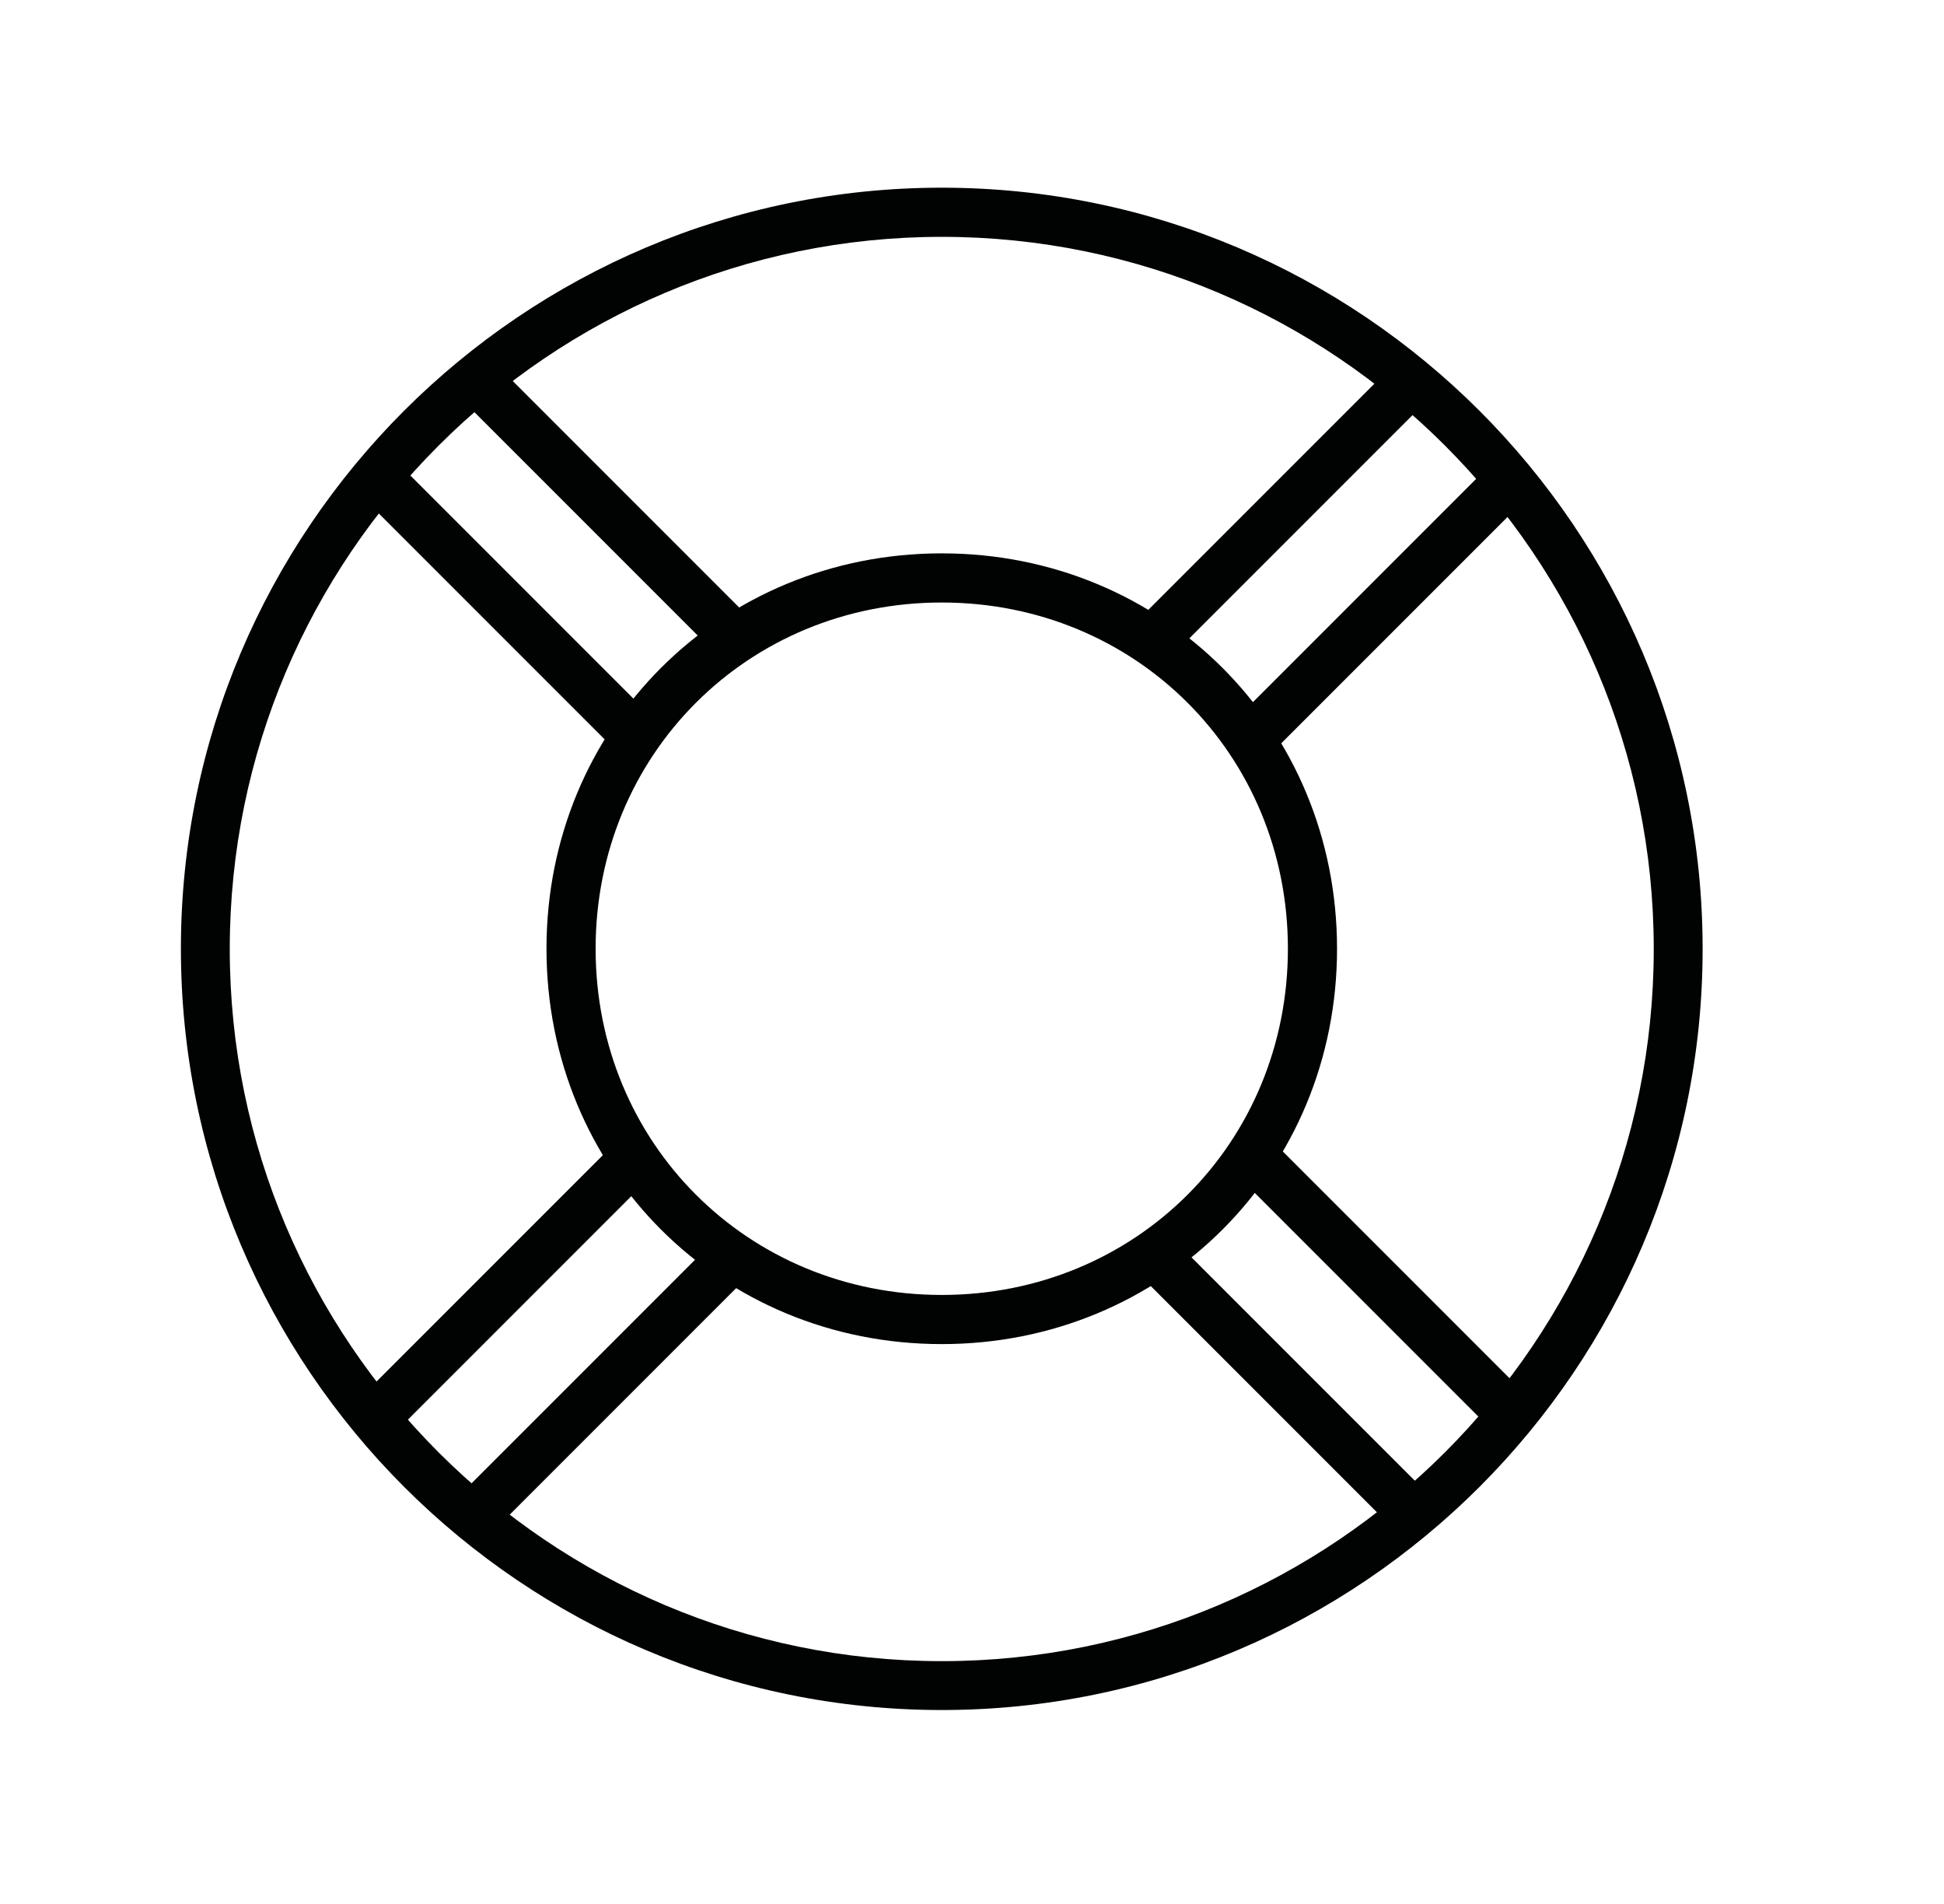 <?xml version="1.0" encoding="utf-8"?>
<!-- Generator: Adobe Illustrator 26.0.1, SVG Export Plug-In . SVG Version: 6.00 Build 0)  -->
<svg version="1.1" id="Layer_1" xmlns="http://www.w3.org/2000/svg" xmlns:xlink="http://www.w3.org/1999/xlink" x="0px" y="0px"
	 viewBox="0 0 72 70.5" style="enable-background:new 0 0 72 70.5;" xml:space="preserve">
<style type="text/css">
	.st0{fill:#010202;}
</style>
<g>
	<g>
		<path class="st0" d="M34.88,63.32C19.34,63.32,6.7,50.67,6.7,35.13c0-15.54,12.64-28.18,28.18-28.18
			c15.54,0,28.18,12.64,28.18,28.18C63.07,50.67,50.42,63.32,34.88,63.32z M34.88,8.77c-14.54,0-26.37,11.83-26.37,26.37
			c0,14.54,11.83,26.37,26.37,26.37c14.54,0,26.37-11.83,26.37-26.37C61.25,20.59,49.42,8.77,34.88,8.77z M34.88,49.77
			c-8.21,0-14.64-6.43-14.64-14.64c0-8.21,6.43-14.64,14.64-14.64c8.21,0,14.64,6.43,14.64,14.64
			C49.52,43.34,43.09,49.77,34.88,49.77z M34.88,22.31c-7.19,0-12.82,5.63-12.82,12.82s5.63,12.82,12.82,12.82
			c7.19,0,12.82-5.63,12.82-12.82S42.07,22.31,34.88,22.31z"/>
	</g>
	<g>
		
			<rect x="50.28" y="40.79" transform="matrix(0.707 -0.707 0.707 0.707 -18.659 50.136)" class="st0" width="1.82" height="13.61"/>
	</g>
	<g>
		
			<rect x="21.52" y="12.04" transform="matrix(0.707 -0.707 0.707 0.707 -6.747 21.374)" class="st0" width="1.82" height="13.59"/>
	</g>
	<g>
		
			<rect x="46.66" y="44.48" transform="matrix(0.707 -0.707 0.707 0.707 -22.32 48.658)" class="st0" width="1.82" height="13.57"/>
	</g>
	<g>
		
			<rect x="17.85" y="15.67" transform="matrix(0.707 -0.707 0.707 0.707 -10.383 19.84)" class="st0" width="1.82" height="13.57"/>
	</g>
	<g>
		
			<rect x="15.66" y="50.4" transform="matrix(0.707 -0.707 0.707 0.707 -29.73 30.854)" class="st0" width="13.44" height="1.82"/>
	</g>
	<g>
		
			<rect x="44.3" y="21.63" transform="matrix(0.707 -0.707 0.707 0.707 -0.953 42.772)" class="st0" width="13.7" height="1.82"/>
	</g>
	<g>
		
			<rect x="11.99" y="46.77" transform="matrix(0.707 -0.707 0.707 0.707 -28.23 27.199)" class="st0" width="13.46" height="1.82"/>
	</g>
	<g>
		
			<rect x="40.66" y="17.97" transform="matrix(0.707 -0.707 0.707 0.707 0.571 39.132)" class="st0" width="13.72" height="1.82"/>
	</g>
</g>
</svg>
